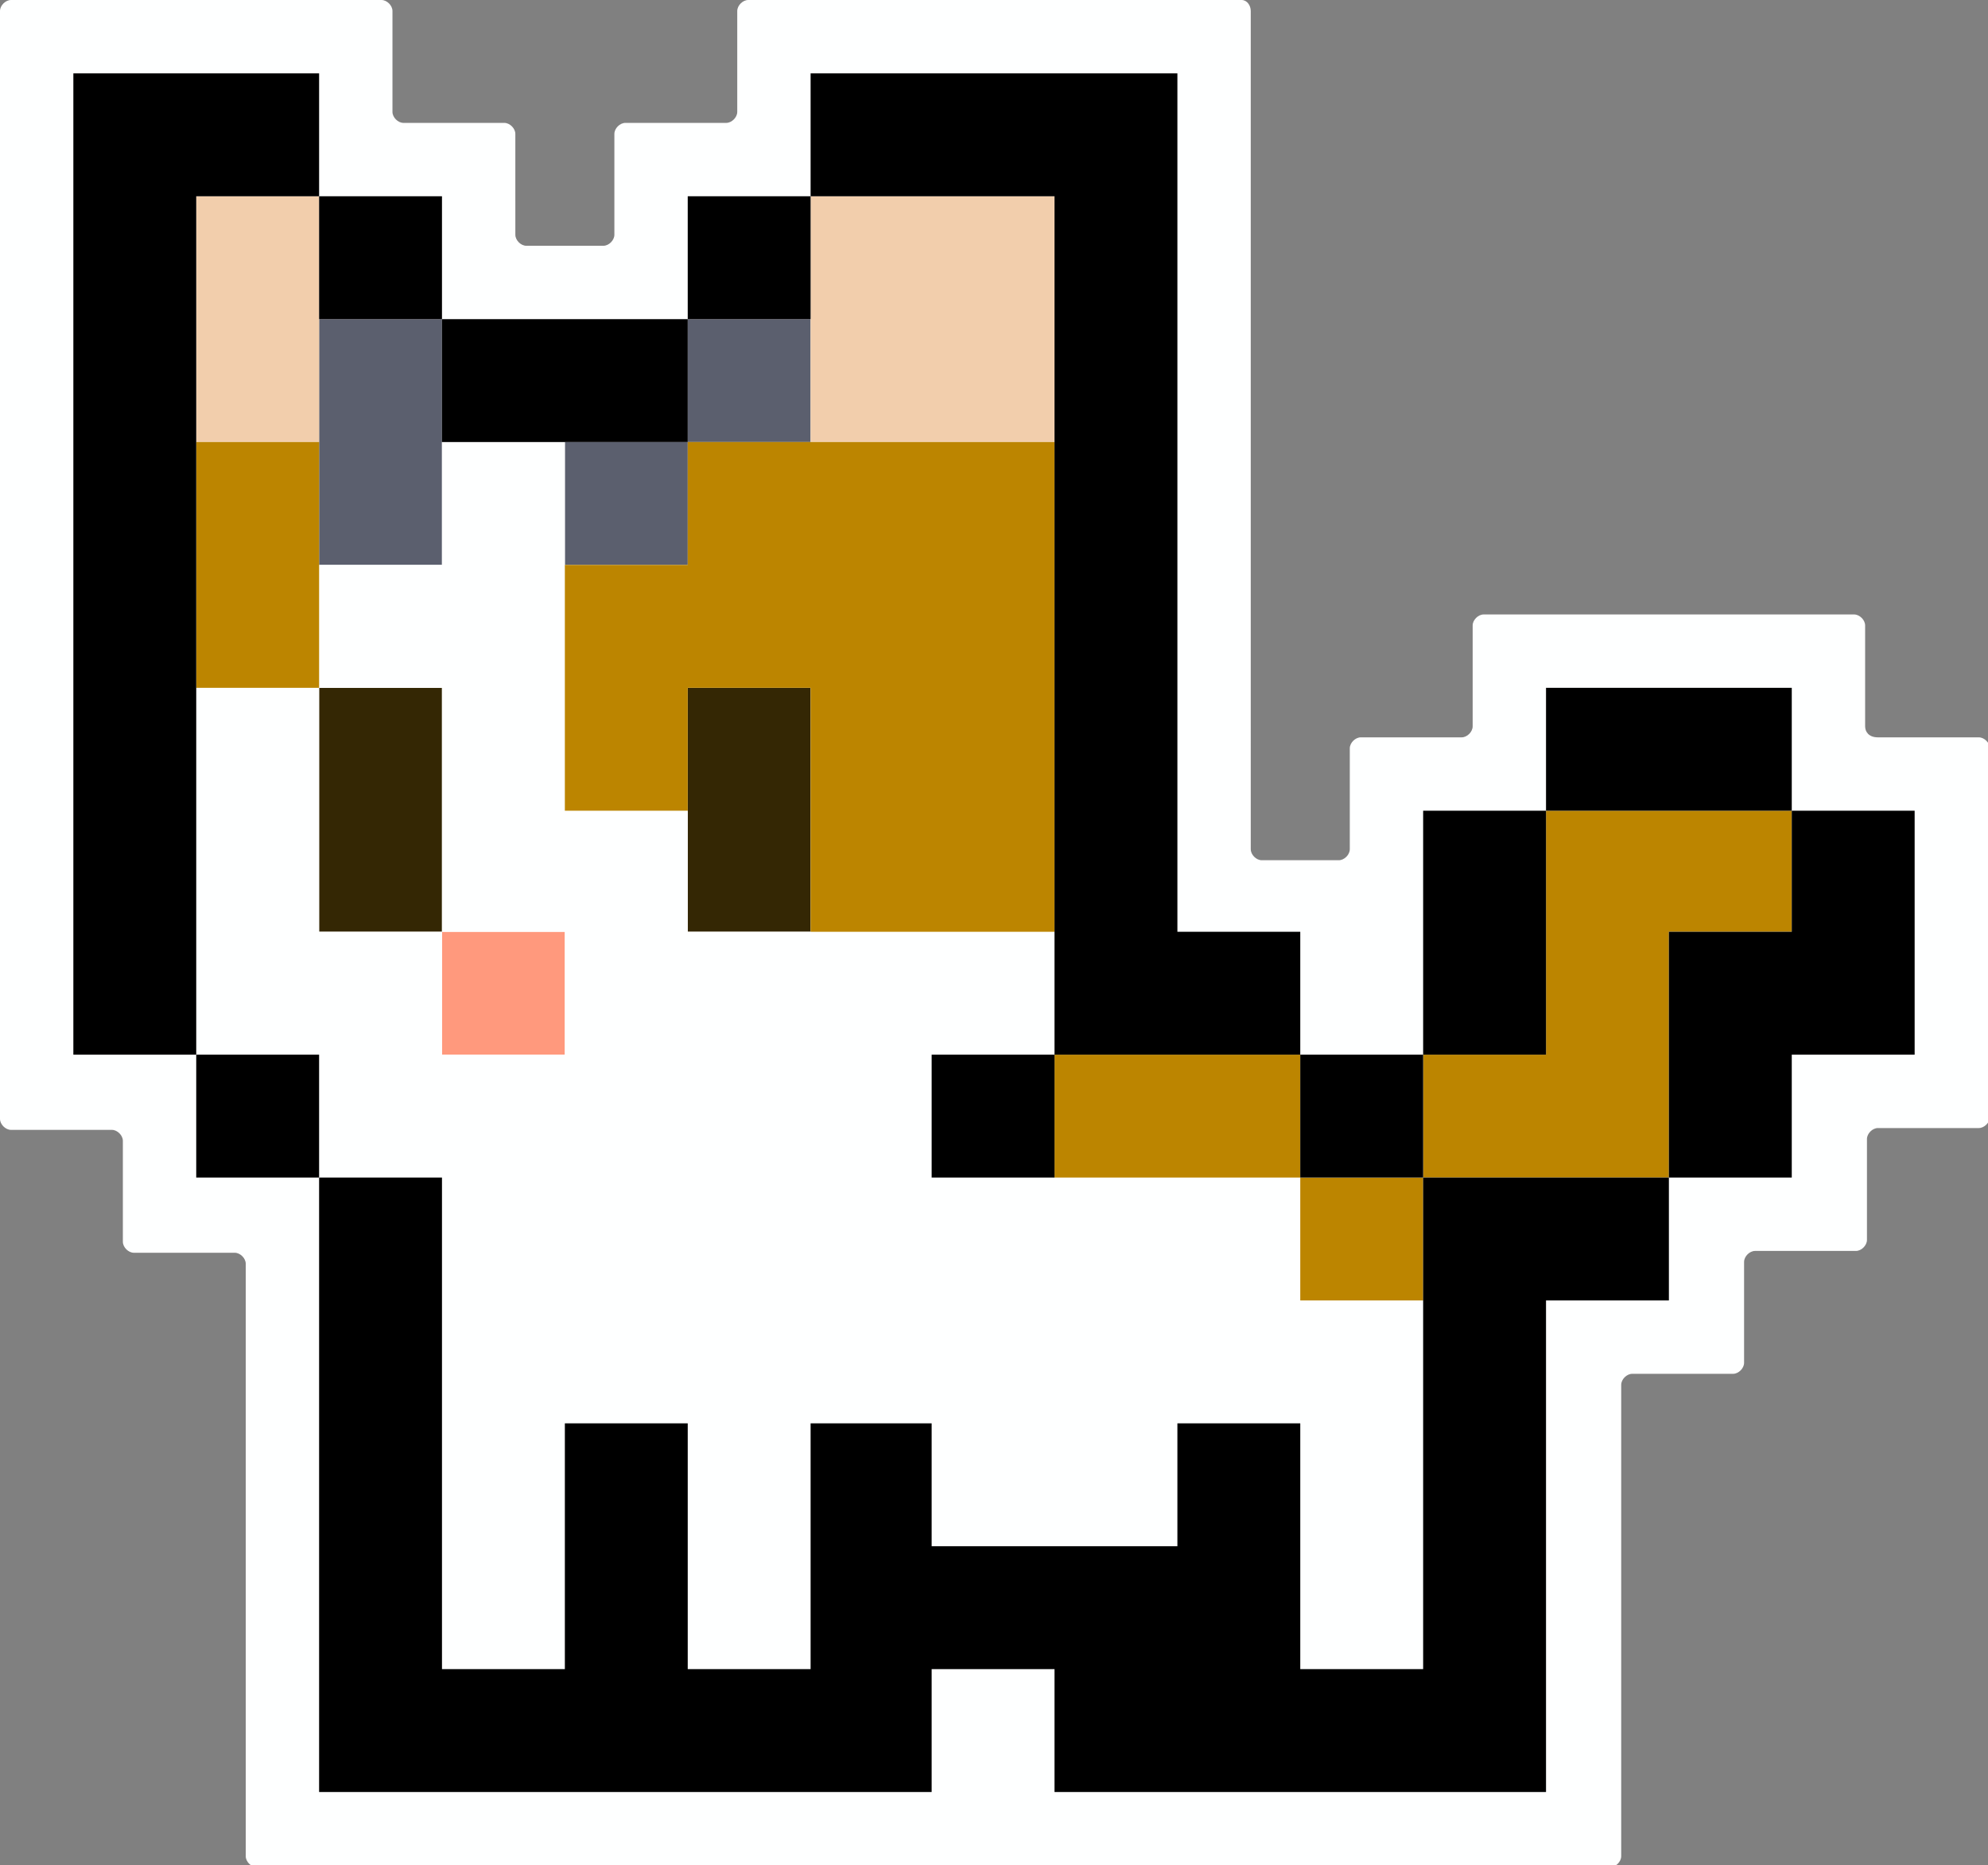 <?xml version="1.0" encoding="utf-8"?>
<!-- Generator: Adobe Illustrator 28.1.0, SVG Export Plug-In . SVG Version: 6.00 Build 0)  -->
<svg version="1.1" id="Layer_2_00000114041386249205318690000002008366053385450942_"
	 xmlns="http://www.w3.org/2000/svg" xmlns:xlink="http://www.w3.org/1999/xlink" x="0px" y="0px" viewBox="0 0 108.4 101.7"
	 style="enable-background:new 0 0 108.4 101.7;" xml:space="preserve">
<rect x="0" y="0" width="108.4" height="101.7" fill="#808080" stroke="none"/>
<style type="text/css">
	.st0{fill:#FEFFFF;}
	.st1{fill:#FF997D;}
	.st2{fill:#5B5F6E;}
	.st3{fill:#342704;}
	.st4{fill:#F2CEAC;}
	.st5{fill:#BC8500;}
</style>
<g>
	<path class="st0" d="M101.7,39.6v-5.5c0-0.3-0.3-0.6-0.6-0.6H80.9c-0.3,0-0.6,0.3-0.6,0.6v5.5c0,0.3-0.3,0.6-0.6,0.6h-5.5
		c-0.3,0-0.6,0.3-0.6,0.6v5.5c0,0.3-0.3,0.6-0.6,0.6h-4.2c-0.3,0-0.6-0.3-0.6-0.6V0.6C68.2,0.3,68,0,67.7,0H40.8
		c-0.3,0-0.6,0.3-0.6,0.6v5.5c0,0.3-0.3,0.6-0.6,0.6h-5.5c-0.3,0-0.6,0.3-0.6,0.6v5.5c0,0.3-0.3,0.6-0.6,0.6h-4.2
		c-0.3,0-0.6-0.3-0.6-0.6V7.3c0-0.3-0.3-0.6-0.6-0.6H22c-0.3,0-0.6-0.3-0.6-0.6V0.6c0-0.3-0.3-0.6-0.6-0.6H0.6C0.3,0,0,0.3,0,0.6V61
		c0,0.3,0.3,0.6,0.6,0.6h5.5c0.3,0,0.6,0.3,0.6,0.6v5.5c0,0.3,0.3,0.6,0.6,0.6h5.5c0.3,0,0.6,0.3,0.6,0.6v32.3
		c0,0.3,0.3,0.6,0.6,0.6h73.8c0.3,0,0.6-0.3,0.6-0.6V75.5c0-0.3,0.3-0.6,0.6-0.6h5.5c0.3,0,0.6-0.3,0.6-0.6v-5.5
		c0-0.3,0.3-0.6,0.6-0.6h5.5c0.3,0,0.6-0.3,0.6-0.6v-5.5c0-0.3,0.3-0.6,0.6-0.6h5.5c0.3,0,0.6-0.3,0.6-0.6V40.8
		c0-0.3-0.3-0.6-0.6-0.6h-5.5C101.9,40.2,101.7,39.9,101.7,39.6L101.7,39.6z"/>
	<rect x="24.1" y="50.8" class="st1" width="6.7" height="6.7"/>
	<g>
		<polygon class="st2" points="17.4,24.1 17.4,30.8 24.1,30.8 24.1,24.1 24.1,17.4 17.4,17.4 		"/>
		<rect x="30.8" y="24.1" class="st2" width="6.7" height="6.7"/>
		<rect x="37.5" y="17.4" class="st2" width="6.7" height="6.7"/>
	</g>
	<g>
		<polygon class="st3" points="17.4,44.2 17.4,50.8 24.1,50.8 24.1,44.2 24.1,37.5 17.4,37.5 		"/>
		<polygon class="st3" points="37.5,37.5 37.5,44.2 37.5,50.8 44.2,50.8 44.2,44.2 44.2,37.5 		"/>
	</g>
	<g>
		<polygon class="st4" points="10.7,17.4 10.7,24.1 17.4,24.1 17.4,17.4 17.4,10.7 10.7,10.7 		"/>
		<polygon class="st4" points="50.8,10.7 44.2,10.7 44.2,17.4 44.2,24.1 50.8,24.1 57.5,24.1 57.5,17.4 57.5,10.7 		"/>
	</g>
	<polygon class="st0" points="70.9,70.9 70.9,64.2 64.2,64.2 57.5,64.2 50.8,64.2 50.8,57.5 57.5,57.5 57.5,50.8 50.8,50.8 
		44.2,50.8 37.5,50.8 37.5,44.2 30.8,44.2 30.8,37.5 30.8,30.8 30.8,24.1 24.1,24.1 24.1,30.8 17.4,30.8 17.4,37.5 24.1,37.5 
		24.1,44.2 24.1,50.8 30.8,50.8 30.8,57.5 24.1,57.5 24.1,50.8 17.4,50.8 17.4,44.2 17.4,37.5 10.7,37.5 10.7,44.2 10.7,50.8 
		10.7,57.5 17.4,57.5 17.4,64.2 24.1,64.2 24.1,70.9 24.1,77.6 24.1,84.3 24.1,91 30.8,91 30.8,84.3 30.8,77.6 37.5,77.6 37.5,84.3 
		37.5,91 44.2,91 44.2,84.3 44.2,77.6 50.8,77.6 50.8,84.3 57.5,84.3 64.2,84.3 64.2,77.6 70.9,77.6 70.9,84.3 70.9,91 77.6,91 
		77.6,84.3 77.6,77.6 77.6,70.9 	"/>
	<g>
		<polygon class="st5" points="10.7,30.8 10.7,37.5 17.4,37.5 17.4,30.8 17.4,24.1 10.7,24.1 		"/>
		<polygon class="st5" points="57.5,44.2 57.5,37.5 57.5,30.8 57.5,24.1 50.8,24.1 44.2,24.1 37.5,24.1 37.5,30.8 30.8,30.8 
			30.8,37.5 30.8,44.2 37.5,44.2 37.5,37.5 44.2,37.5 44.2,44.2 44.2,50.8 50.8,50.8 57.5,50.8 		"/>
		<polygon class="st5" points="64.2,57.5 57.5,57.5 57.5,64.2 64.2,64.2 70.9,64.2 70.9,57.5 		"/>
		<rect x="70.9" y="64.2" class="st5" width="6.7" height="6.7"/>
		<polygon class="st5" points="91,44.2 84.3,44.2 84.3,50.8 84.3,57.5 77.6,57.5 77.6,64.2 84.3,64.2 91,64.2 91,57.5 91,50.8 
			97.7,50.8 97.7,44.2 		"/>
	</g>
	<g>
		<rect x="17.4" y="10.7" width="6.7" height="6.7"/>
		<rect x="10.7" y="57.5" width="6.7" height="6.7"/>
		<polygon points="10.7,44.2 10.7,37.5 10.7,30.8 10.7,24.1 10.7,17.4 10.7,10.7 17.4,10.7 17.4,4 10.7,4 4,4 4,10.7 4,17.4 4,24.1 
			4,30.8 4,37.5 4,44.2 4,50.8 4,57.5 10.7,57.5 10.7,50.8 		"/>
		<polygon points="30.8,24.1 37.5,24.1 37.5,17.4 30.8,17.4 24.1,17.4 24.1,24.1 		"/>
		<rect x="37.5" y="10.7" width="6.7" height="6.7"/>
		<polygon points="57.5,10.7 57.5,17.4 57.5,24.1 57.5,30.8 57.5,37.5 57.5,44.2 57.5,50.8 57.5,57.5 64.2,57.5 70.9,57.5 
			70.9,50.8 64.2,50.8 64.2,44.2 64.2,37.5 64.2,30.8 64.2,24.1 64.2,17.4 64.2,10.7 64.2,4 57.5,4 50.8,4 44.2,4 44.2,10.7 
			50.8,10.7 		"/>
		<rect x="50.8" y="57.5" width="6.7" height="6.7"/>
		<rect x="70.9" y="57.5" width="6.7" height="6.7"/>
		<polygon points="84.3,50.8 84.3,44.2 77.6,44.2 77.6,50.8 77.6,57.5 84.3,57.5 		"/>
		<polygon points="77.6,64.2 77.6,70.9 77.6,77.6 77.6,84.3 77.6,91 70.9,91 70.9,84.3 70.9,77.6 64.2,77.6 64.2,84.3 57.5,84.3 
			50.8,84.3 50.8,77.6 44.2,77.6 44.2,84.3 44.2,91 37.5,91 37.5,84.3 37.5,77.6 30.8,77.6 30.8,84.3 30.8,91 24.1,91 24.1,84.3 
			24.1,77.6 24.1,70.9 24.1,64.2 17.4,64.2 17.4,70.9 17.4,77.6 17.4,84.3 17.4,91 17.4,97.7 24.1,97.7 30.8,97.7 37.5,97.7 
			44.2,97.7 50.8,97.7 50.8,91 57.5,91 57.5,97.7 64.2,97.7 70.9,97.7 77.6,97.7 84.3,97.7 84.3,91 84.3,84.3 84.3,77.6 84.3,70.9 
			91,70.9 91,64.2 84.3,64.2 		"/>
		<polygon points="97.7,44.2 97.7,37.5 91,37.5 84.3,37.5 84.3,44.2 91,44.2 		"/>
		<polygon points="97.7,44.2 97.7,50.8 91,50.8 91,57.5 91,64.2 97.7,64.2 97.7,57.5 104.4,57.5 104.4,50.8 104.4,44.2 		"/>
	</g>
</g>
</svg>
